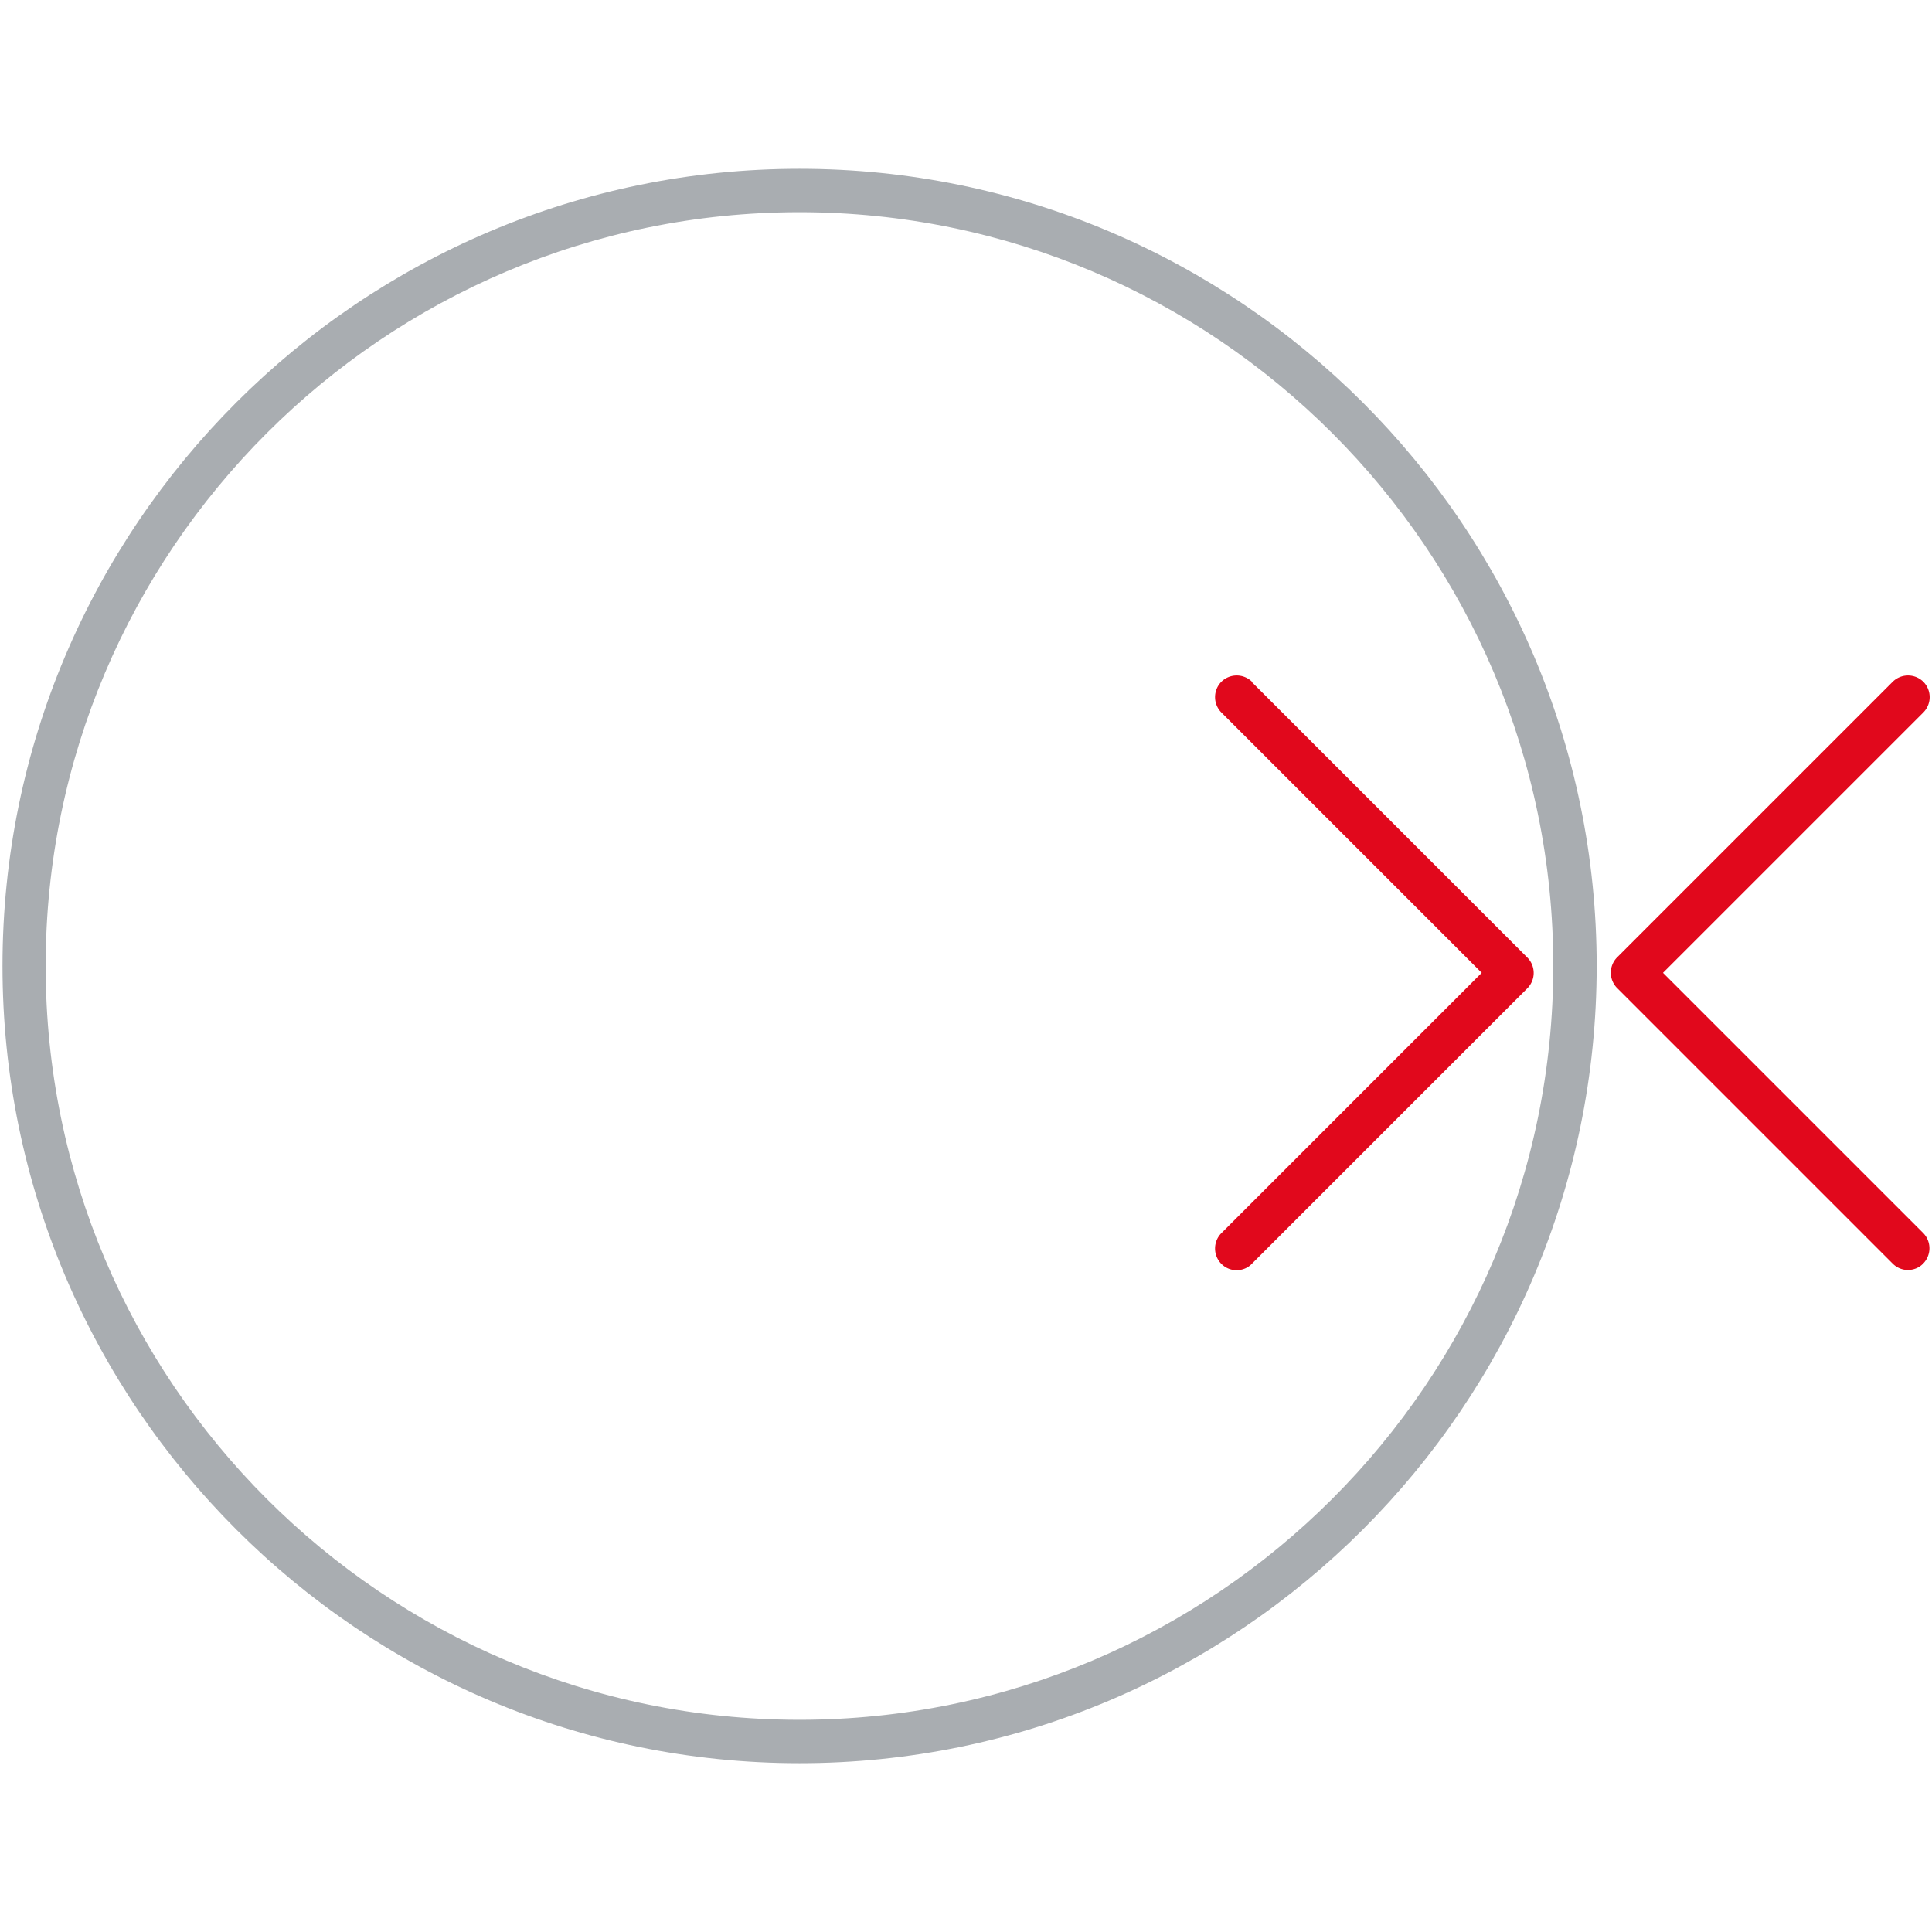 <svg xmlns="http://www.w3.org/2000/svg" viewBox="0 0 85.04 85.04"><path d="M35.19 77.61C15.85 77.61.11 61.87.11 42.52S15.85 7.43 35.19 7.43s35.09 15.74 35.09 35.09-15.74 35.09-35.09 35.09zm0-68.27C16.9 9.34 2.01 24.22 2.01 42.52S16.89 75.7 35.19 75.7s33.18-14.88 33.18-33.18S53.49 9.34 35.19 9.34z" fill="#a9adb1"/><path d="M73.2 42.82l11.46-11.46a.96.96 0 000-1.35.96.96 0 00-1.35 0L71.18 42.14a.96.96 0 000 1.35l12.13 12.13c.19.19.43.28.67.28s.49-.09.67-.28a.96.96 0 000-1.35L73.19 42.81zM55.11 30.01a.96.96 0 00-1.35 0 .96.96 0 000 1.35l11.46 11.46-11.46 11.46a.96.96 0 000 1.35c.19.19.43.28.67.28s.49-.09.67-.28L67.23 43.5a.96.96 0 000-1.35L55.1 30.02z" fill="#e1081c"/></svg>